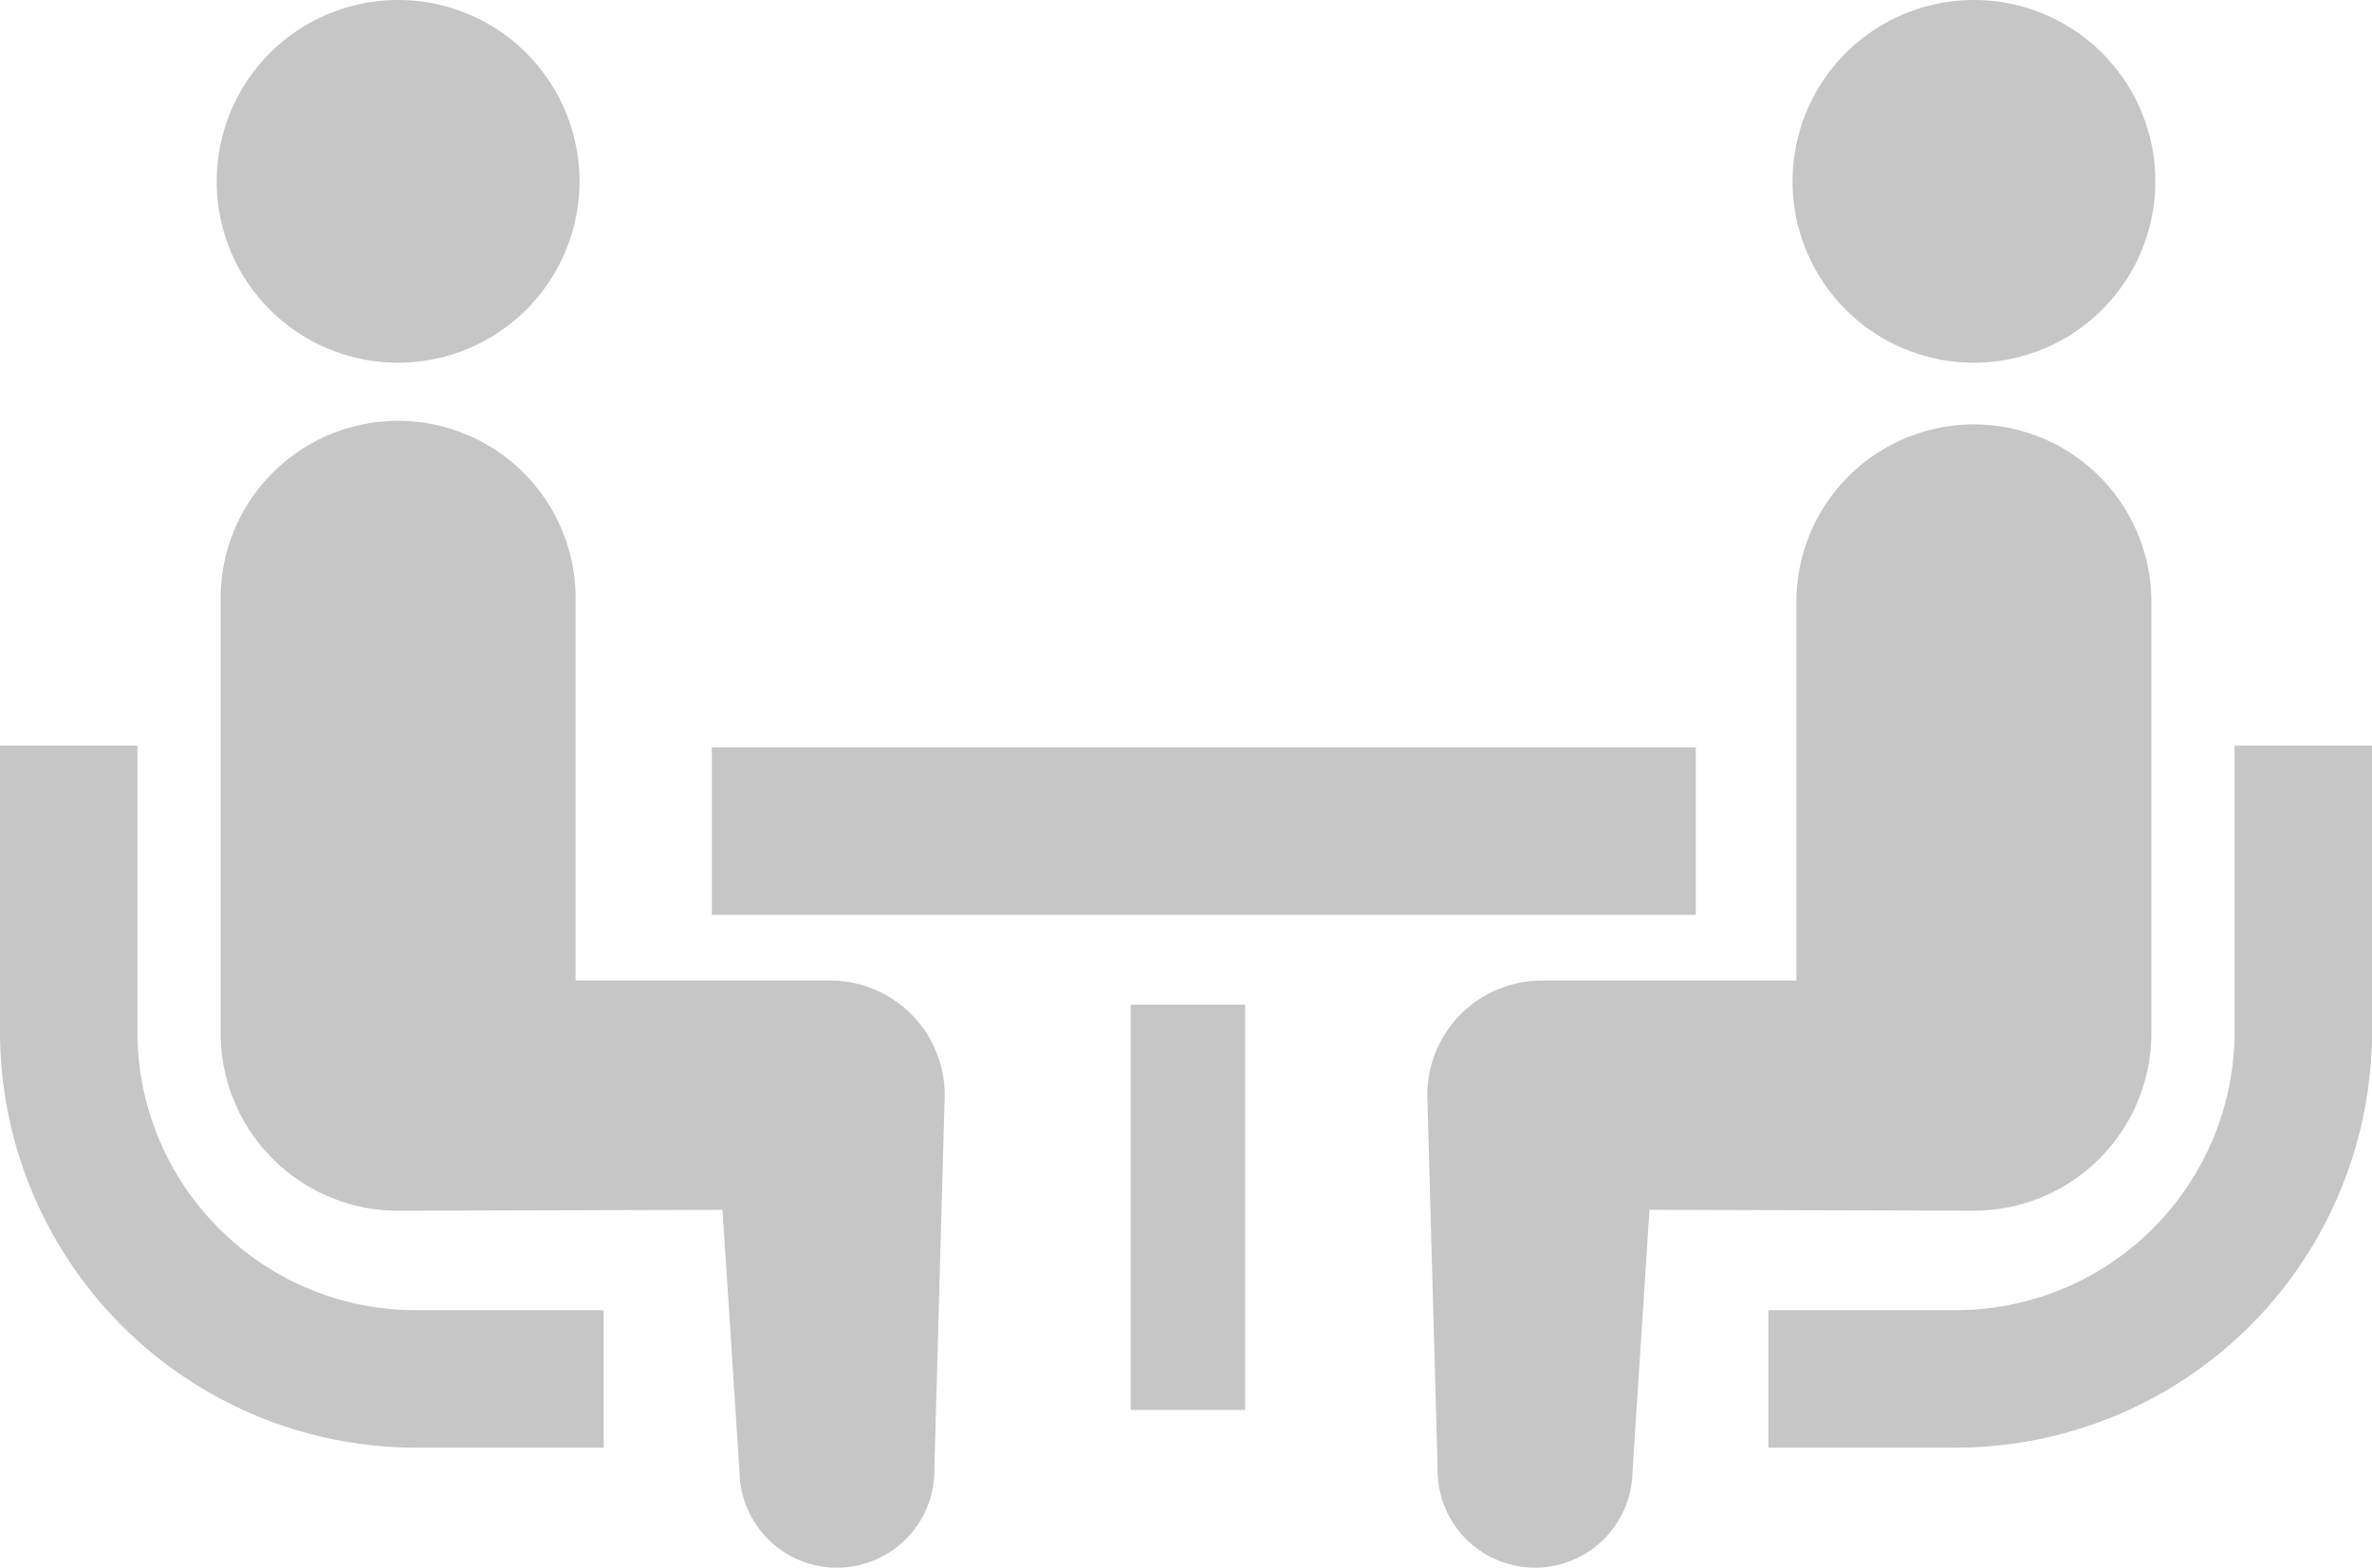 <svg xmlns="http://www.w3.org/2000/svg" width="264.618" height="174.929"><g fill="#c6c6c6" data-name="グループ 329"><path d="M24.444 137.084a30.958 30.958 0 0 1-9.113-21.946V83.2H.001v31.937a46.439 46.439 0 0 0 46.394 46.4h20.949V146.2h-20.95a30.921 30.921 0 0 1-21.95-9.116Z" data-name="パス 1205"/><path d="M44.412 40.472a20.236 20.236 0 1 0-20.236-20.236 20.221 20.221 0 0 0 20.236 20.236Z" data-name="パス 1206"/><path d="M92.599 109.414H64.211V67.159a19.8 19.8 0 1 0-39.592 0v48.14a19.8 19.8 0 0 0 19.794 19.8c1.484 0 36.19-.1 36.19-.1l1.9 29.3a10.87 10.87 0 1 0 21.735-.478l1.154-41.611a12.786 12.786 0 0 0-12.793-12.796Z" data-name="パス 1207"/><path d="M249.289 83.2v31.937a31.124 31.124 0 0 1-31.059 31.064h-20.953v15.334h20.953a46.44 46.44 0 0 0 46.388-46.4V83.2Z" data-name="パス 1208"/><path d="M220.206 40.472a20.236 20.236 0 1 0-20.231-20.236 20.231 20.231 0 0 0 20.231 20.236Z" data-name="パス 1209"/><path d="M240.005 115.3V67.159a19.8 19.8 0 1 0-39.6 0v42.255h-28.388a12.785 12.785 0 0 0-12.791 12.792l1.154 41.611a10.87 10.87 0 1 0 21.735.478l1.9-29.3s34.7.1 36.19.1a19.8 19.8 0 0 0 19.8-19.795Z" data-name="パス 1210"/><path d="M79.412 83.394H189.18v18.682H79.412z" data-name="長方形 138"/><path d="M126.132 112.103h12.773v45.221h-12.773z" data-name="長方形 139"/></g></svg>